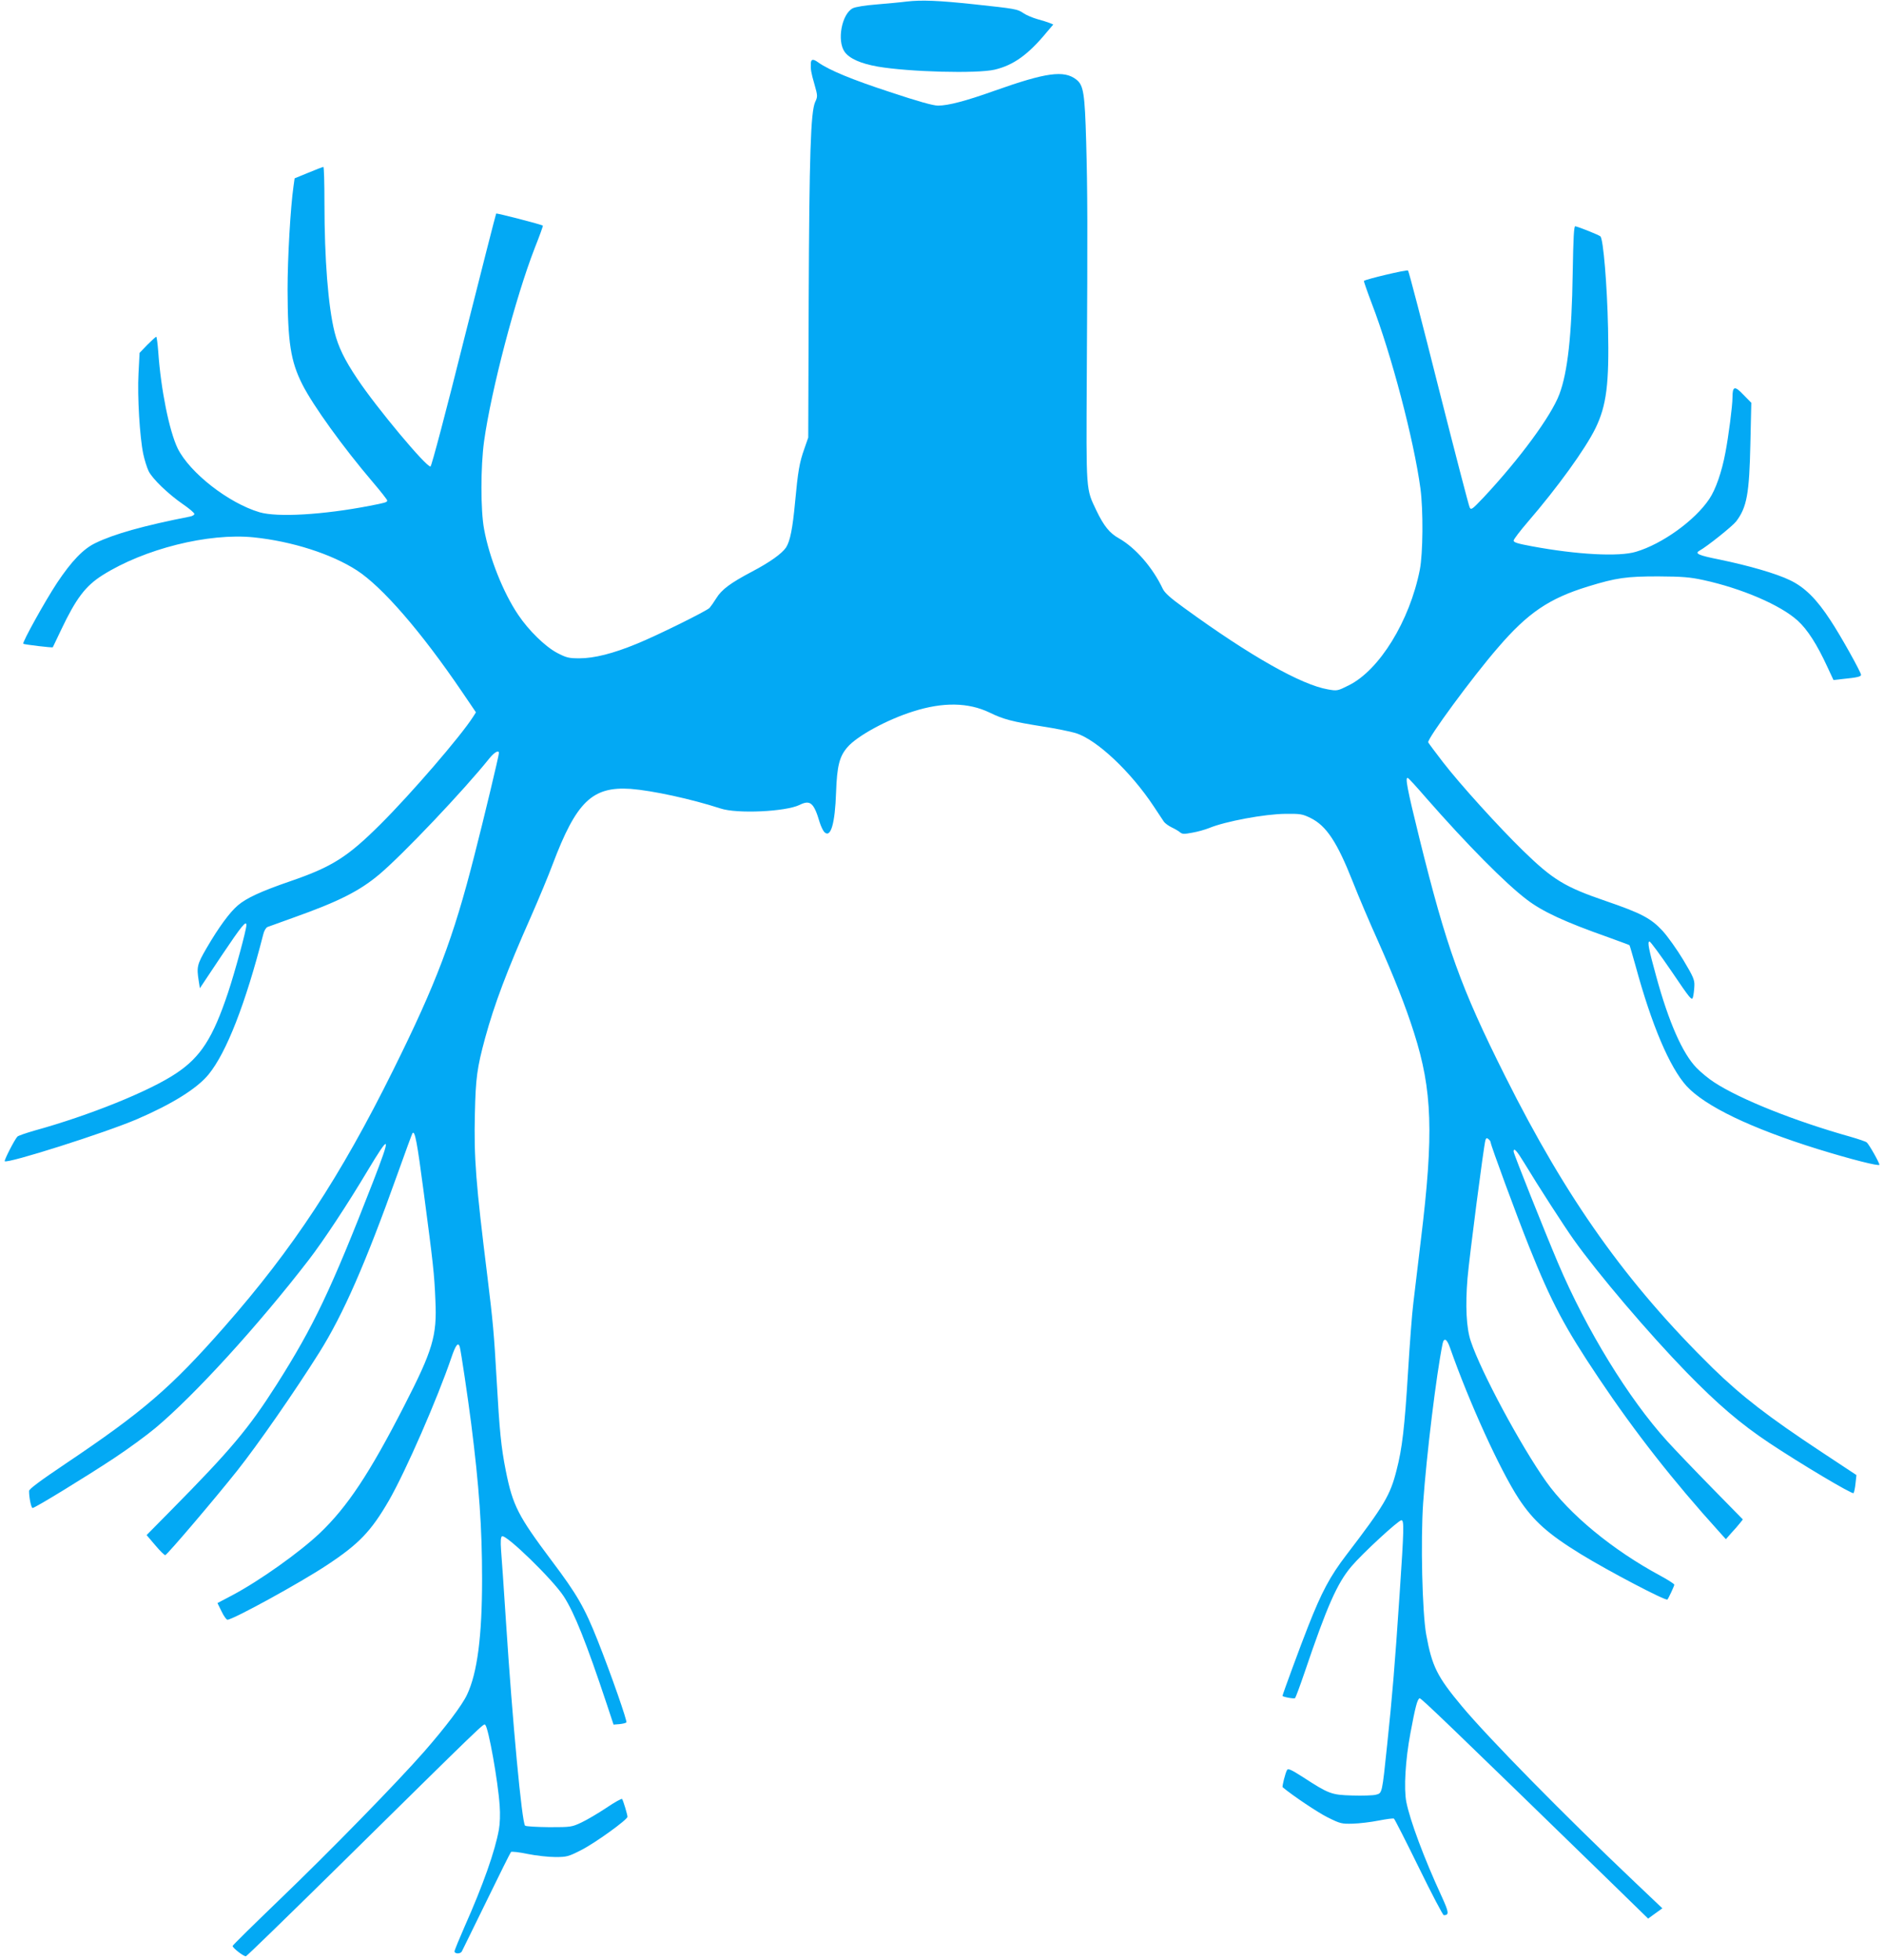 <?xml version="1.0" standalone="no"?>
<!DOCTYPE svg PUBLIC "-//W3C//DTD SVG 20010904//EN"
 "http://www.w3.org/TR/2001/REC-SVG-20010904/DTD/svg10.dtd">
<svg version="1.0" xmlns="http://www.w3.org/2000/svg"
 width="1231pt" height="1280pt" viewBox="0 0 1231 1280"
 preserveAspectRatio="xMidYMid meet">
<g transform="translate(0,1280) scale(0.1,-0.1)"
fill="#03a9f4" stroke="none">
<path d="M5925 12790 c-38 -5 -127 -13 -197 -19 -76 -6 -138 -16 -156 -25 -72
-37 -105 -212 -53 -285 32 -44 104 -76 216 -96 205 -35 648 -47 764 -20 123
29 219 98 339 243 l44 52 -24 10 c-13 5 -49 17 -80 25 -31 9 -72 26 -91 39
-39 27 -53 29 -323 58 -234 25 -343 29 -439 18z"/>
<path d="M5298 12388 c-2 -40 1 -61 24 -140 21 -74 21 -79 4 -115 -29 -66 -38
-342 -42 -1289 l-3 -902 -25 -72 c-33 -92 -42 -148 -61 -350 -16 -171 -32
-254 -59 -296 -27 -40 -105 -96 -221 -157 -144 -76 -200 -118 -235 -175 -16
-26 -36 -54 -44 -63 -21 -21 -342 -180 -475 -234 -155 -64 -279 -95 -375 -95
-70 0 -85 4 -145 35 -78 41 -186 146 -255 249 -97 143 -189 373 -223 560 -23
122 -23 407 0 574 46 331 205 938 331 1262 31 78 55 144 53 146 -6 7 -301 83
-305 79 -2 -2 -97 -374 -211 -826 -113 -453 -211 -824 -218 -826 -25 -8 -352
383 -478 572 -84 125 -125 210 -149 306 -42 169 -66 479 -66 841 0 131 -3 238
-7 238 -5 -1 -48 -17 -98 -38 l-90 -37 -7 -50 c-20 -139 -39 -466 -39 -677 1
-344 20 -467 96 -618 70 -139 268 -413 459 -637 53 -62 96 -117 96 -122 0 -12
-12 -15 -115 -35 -305 -59 -603 -76 -719 -42 -203 60 -456 258 -535 417 -55
114 -110 385 -127 632 -4 53 -10 97 -13 97 -4 0 -30 -24 -58 -52 l-51 -53 -7
-135 c-8 -150 8 -414 31 -525 8 -38 24 -89 35 -112 24 -50 130 -152 228 -219
39 -27 71 -54 71 -61 0 -6 -12 -14 -28 -17 -301 -59 -497 -114 -618 -173 -80
-38 -157 -119 -251 -260 -78 -118 -229 -390 -221 -398 5 -5 190 -27 193 -23 1
2 25 53 54 113 98 206 159 287 271 358 273 172 692 277 988 247 251 -26 507
-108 673 -215 167 -108 421 -401 688 -794 l91 -134 -18 -28 c-79 -125 -406
-504 -607 -704 -214 -213 -315 -277 -585 -370 -195 -67 -290 -111 -346 -159
-54 -46 -126 -145 -203 -277 -64 -110 -67 -125 -52 -219 l7 -45 142 213 c131
195 162 233 162 199 0 -30 -74 -303 -120 -441 -99 -296 -178 -420 -339 -527
-173 -116 -567 -275 -926 -374 -55 -16 -105 -33 -111 -39 -18 -18 -88 -155
-83 -161 18 -17 658 186 865 275 228 98 392 200 467 292 117 143 241 461 357
914 5 23 18 45 28 49 9 3 87 31 172 62 292 104 428 172 559 282 153 129 552
549 720 759 32 39 61 55 61 33 0 -16 -99 -431 -161 -671 -137 -539 -249 -834
-530 -1400 -346 -698 -653 -1165 -1103 -1677 -348 -396 -530 -553 -1038 -894
-165 -111 -238 -165 -238 -178 0 -45 14 -111 23 -111 16 0 347 203 532 325 94
62 215 151 270 197 255 213 673 671 1002 1098 95 123 253 362 383 580 152 253
158 241 37 -71 -274 -704 -388 -943 -630 -1324 -183 -287 -297 -423 -690 -821
l-159 -161 57 -67 c31 -37 61 -66 65 -64 15 5 324 368 471 553 134 169 374
514 535 770 157 250 302 581 509 1160 53 148 98 272 101 274 15 16 29 -54 73
-389 61 -463 69 -529 76 -705 11 -231 -17 -324 -205 -690 -225 -439 -371 -659
-551 -830 -132 -125 -392 -310 -571 -405 l-97 -51 27 -55 c14 -30 32 -54 38
-54 36 0 477 242 649 356 211 139 290 222 407 424 110 192 317 666 408 934 27
80 44 102 54 69 8 -28 53 -331 75 -503 52 -412 71 -678 71 -1015 0 -372 -31
-612 -98 -754 -32 -69 -141 -213 -281 -373 -179 -204 -617 -652 -945 -967
-168 -162 -306 -297 -306 -302 0 -13 74 -70 87 -67 7 2 263 251 570 553 1016
1001 983 969 994 958 21 -21 83 -366 94 -528 4 -55 2 -116 -5 -155 -25 -141
-104 -364 -224 -634 -36 -82 -66 -155 -66 -162 0 -17 36 -18 47 -2 4 7 76 155
161 328 84 173 157 319 161 323 4 4 53 -1 109 -13 55 -11 136 -20 180 -20 76
0 86 3 169 45 94 48 303 199 303 218 0 14 -27 104 -35 116 -2 5 -49 -21 -102
-57 -54 -36 -127 -79 -163 -96 -64 -30 -68 -31 -212 -31 -82 1 -152 5 -157 10
-21 22 -82 672 -125 1335 -14 212 -28 422 -32 466 -4 56 -2 84 6 89 25 16 333
-283 404 -393 69 -107 146 -298 282 -707 l43 -130 38 3 c21 2 41 7 46 11 7 7
-98 309 -188 536 -85 214 -134 300 -300 520 -220 294 -254 359 -300 588 -31
157 -41 260 -60 597 -17 300 -24 377 -60 670 -76 613 -89 778 -82 1066 5 231
14 299 67 494 59 216 141 436 300 794 50 114 114 267 141 340 155 410 259 510
510 493 142 -11 396 -66 587 -128 108 -36 425 -21 516 23 70 35 94 15 132
-114 8 -26 22 -54 30 -63 42 -42 70 54 77 260 6 172 22 234 74 294 62 73 260
181 430 234 195 62 359 59 498 -7 91 -45 151 -60 345 -91 85 -13 184 -33 220
-44 137 -43 359 -252 509 -479 28 -42 57 -86 65 -98 8 -12 32 -29 53 -39 21
-10 45 -24 54 -32 14 -12 27 -12 80 -2 35 6 84 20 109 30 106 44 364 92 500
93 96 1 110 -1 163 -27 104 -51 174 -158 276 -416 38 -97 111 -268 162 -381
109 -245 182 -429 238 -605 120 -376 130 -659 45 -1355 -19 -157 -41 -341 -49
-410 -9 -69 -24 -273 -35 -454 -22 -359 -38 -498 -75 -640 -41 -162 -80 -229
-328 -553 -107 -140 -161 -241 -251 -470 -46 -116 -166 -442 -166 -450 0 -7
76 -21 82 -15 4 4 32 79 62 167 147 434 213 583 306 693 70 83 307 302 327
302 18 0 17 -55 -12 -485 -31 -465 -49 -677 -81 -980 -34 -325 -32 -317 -74
-328 -19 -5 -89 -7 -155 -5 -136 4 -152 10 -323 121 -75 48 -96 57 -102 46
-11 -17 -34 -109 -29 -113 64 -54 231 -166 296 -198 81 -40 90 -42 162 -40 42
1 117 10 168 20 51 10 96 16 101 13 5 -3 78 -147 162 -318 84 -172 158 -313
164 -313 36 1 34 18 -15 125 -114 247 -206 494 -230 615 -17 87 -6 276 27 450
31 167 45 222 60 227 9 3 199 -180 1217 -1170 l276 -269 47 34 46 33 -178 169
c-462 438 -962 947 -1132 1151 -162 194 -195 260 -233 468 -26 143 -37 615
-20 860 22 313 86 838 127 1040 9 42 28 32 48 -25 125 -357 327 -800 450 -988
96 -145 191 -230 406 -362 181 -111 555 -307 565 -296 8 9 45 89 45 97 0 5
-42 32 -92 59 -312 168 -594 401 -746 615 -167 236 -426 718 -492 917 -29 86
-36 231 -21 412 12 139 106 865 117 901 5 14 9 16 20 6 8 -6 14 -16 14 -21 0
-17 171 -481 252 -683 145 -362 231 -524 453 -855 240 -358 490 -676 787
-1004 l45 -50 35 40 c20 21 45 50 56 64 l20 25 -201 205 c-111 113 -243 251
-294 307 -252 278 -527 726 -712 1161 -87 205 -291 716 -291 730 0 29 21 6 70
-75 93 -154 262 -415 321 -498 158 -223 491 -614 739 -869 204 -209 351 -335
540 -461 206 -137 542 -337 551 -328 4 5 10 33 13 63 l6 55 -227 150 c-350
231 -523 365 -712 549 -564 554 -953 1101 -1356 1906 -291 581 -383 838 -561
1556 -81 328 -94 400 -75 392 5 -1 60 -61 122 -133 264 -301 515 -555 655
-661 103 -79 251 -147 529 -245 76 -28 141 -51 142 -53 2 -2 19 -61 39 -132
106 -390 223 -665 334 -788 122 -132 419 -275 855 -411 217 -67 405 -115 405
-103 0 14 -68 134 -83 146 -7 6 -55 22 -107 37 -363 102 -719 244 -889 355
-36 23 -88 66 -116 95 -91 93 -182 299 -264 600 -49 177 -58 225 -43 225 6 0
71 -88 144 -195 124 -183 133 -194 140 -168 4 15 8 48 9 73 2 40 -7 60 -72
169 -41 68 -102 154 -136 191 -76 82 -139 115 -372 195 -266 91 -344 138 -540
329 -158 154 -412 434 -523 578 -51 66 -94 124 -96 129 -8 22 289 427 456 619
195 227 334 321 588 399 185 57 252 66 459 66 159 -1 207 -5 295 -24 249 -54
504 -163 616 -265 64 -58 126 -155 193 -300 l41 -88 62 7 c91 9 118 15 118 27
0 17 -135 259 -199 355 -91 140 -169 217 -265 263 -91 44 -268 95 -461 135
-136 27 -163 39 -132 57 51 28 217 161 241 192 70 92 86 181 93 508 l6 267
-52 53 c-57 60 -71 56 -71 -19 0 -54 -26 -254 -46 -358 -24 -129 -64 -243
-106 -305 -93 -139 -306 -293 -478 -344 -111 -34 -387 -19 -682 36 -92 17
-118 25 -118 37 1 9 42 63 92 121 194 225 376 476 443 613 72 148 90 290 82
652 -6 284 -31 584 -50 601 -10 9 -131 58 -164 66 -9 2 -13 -74 -17 -307 -6
-404 -33 -647 -87 -790 -53 -142 -260 -423 -496 -675 -73 -77 -81 -83 -90 -65
-6 11 -97 362 -203 780 -105 418 -195 764 -200 768 -6 7 -277 -57 -288 -68 -2
-2 21 -68 51 -147 128 -332 275 -891 318 -1208 19 -141 17 -425 -4 -532 -66
-334 -264 -656 -465 -755 -72 -36 -75 -37 -136 -26 -174 30 -507 218 -936 530
-93 67 -130 100 -143 128 -66 139 -178 267 -285 328 -62 34 -100 82 -148 182
-69 145 -67 114 -63 880 6 975 5 1201 -4 1530 -9 315 -17 368 -64 405 -81 63
-197 47 -538 -74 -182 -65 -299 -96 -366 -96 -32 0 -132 28 -315 89 -245 80
-395 142 -466 192 -34 25 -48 24 -50 -3z"/>
</g>
</svg>
